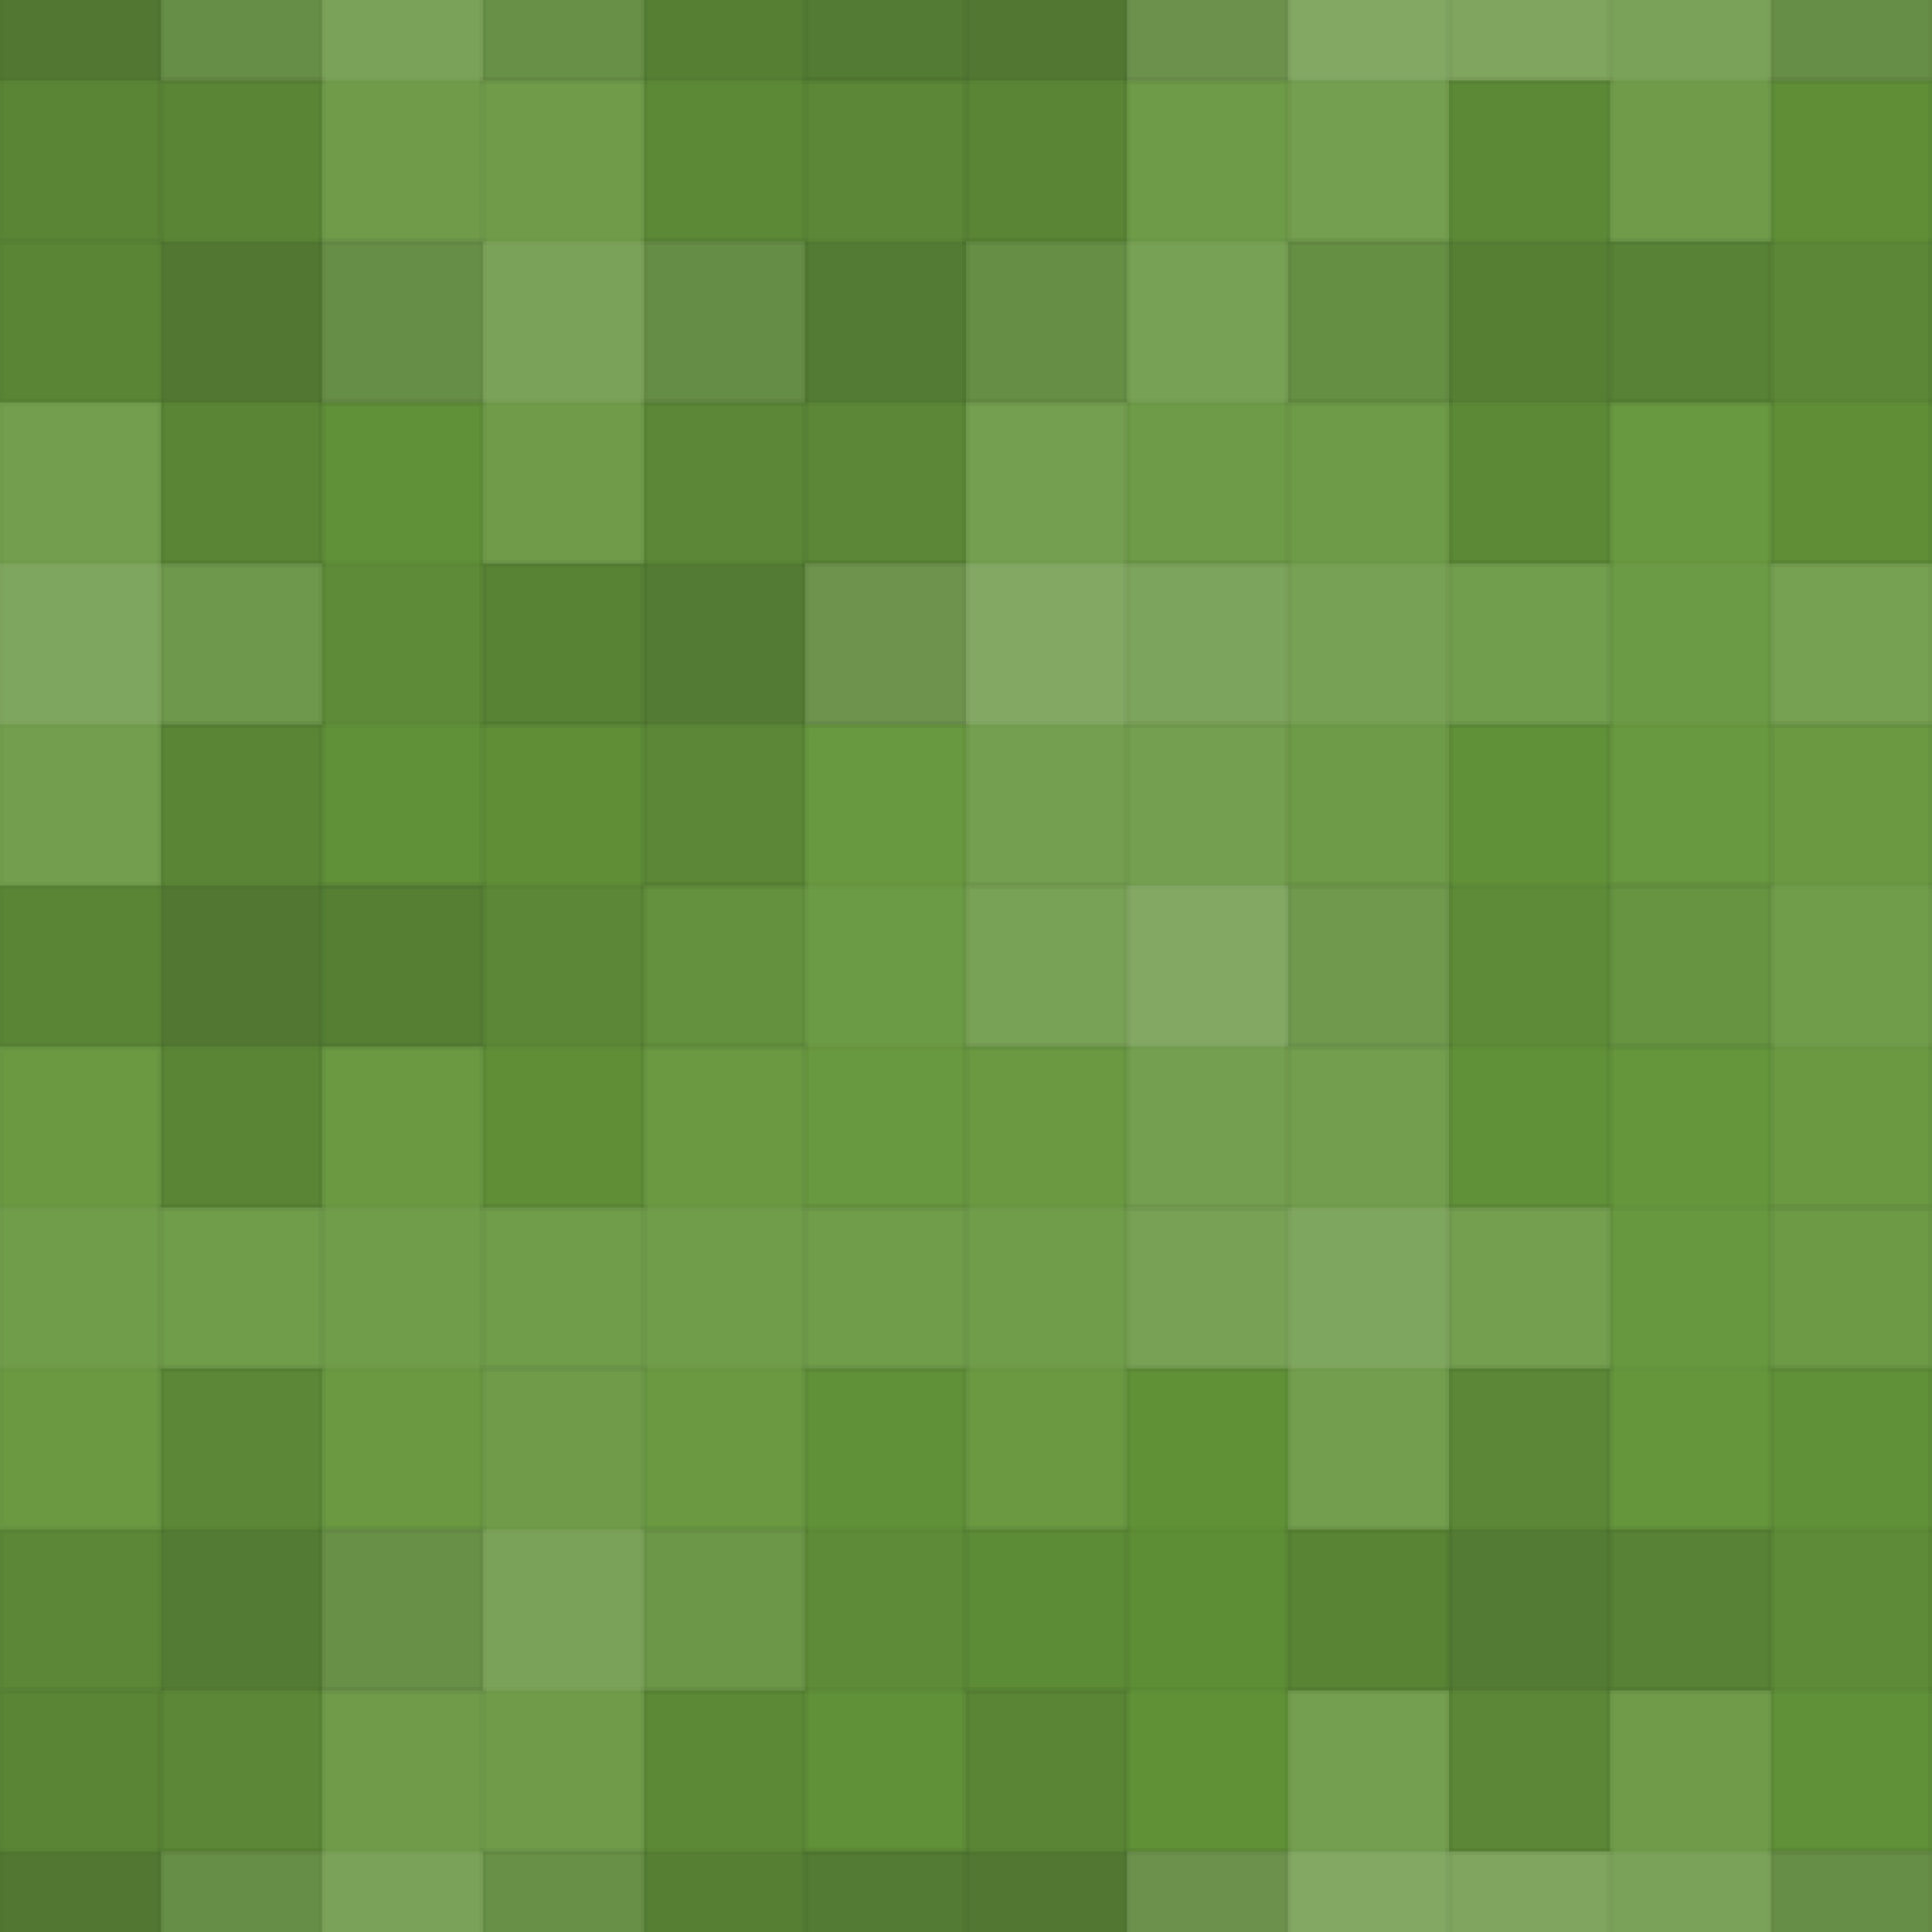 <svg xmlns="http://www.w3.org/2000/svg" width="276" height="276" viewbox="0 0 276 276" preserveAspectRatio="none"><rect x="0" y="0" width="100%" height="100%" fill="rgb(99, 149, 57)" /><g fill="#222" stroke="#000" stroke-opacity="0.02" style="fill-opacity:0.133;" transform="translate(-23, -34.5)" ><rect x="23" y="0" width="23" height="69" /><rect x="0" y="23" width="69" height="23" /></g><g fill="#222" stroke="#000" stroke-opacity="0.02" style="fill-opacity:0.133;" transform="translate(253, -34.5)" ><rect x="23" y="0" width="23" height="69" /><rect x="0" y="23" width="69" height="23" /></g><g fill="#222" stroke="#000" stroke-opacity="0.02" style="fill-opacity:0.133;" transform="translate(-23, 241.5)" ><rect x="23" y="0" width="23" height="69" /><rect x="0" y="23" width="69" height="23" /></g><g fill="#222" stroke="#000" stroke-opacity="0.02" style="fill-opacity:0.133;" transform="translate(253, 241.5)" ><rect x="23" y="0" width="23" height="69" /><rect x="0" y="23" width="69" height="23" /></g><g fill="#ddd" stroke="#000" stroke-opacity="0.02" style="fill-opacity:0.107;" transform="translate(23, -34.5)" ><rect x="23" y="0" width="23" height="69" /><rect x="0" y="23" width="69" height="23" /></g><g fill="#ddd" stroke="#000" stroke-opacity="0.02" style="fill-opacity:0.107;" transform="translate(23, 241.5)" ><rect x="23" y="0" width="23" height="69" /><rect x="0" y="23" width="69" height="23" /></g><g fill="#222" stroke="#000" stroke-opacity="0.02" style="fill-opacity:0.098;" transform="translate(69, -34.5)" ><rect x="23" y="0" width="23" height="69" /><rect x="0" y="23" width="69" height="23" /></g><g fill="#222" stroke="#000" stroke-opacity="0.02" style="fill-opacity:0.098;" transform="translate(69, 241.5)" ><rect x="23" y="0" width="23" height="69" /><rect x="0" y="23" width="69" height="23" /></g><g fill="#222" stroke="#000" stroke-opacity="0.02" style="fill-opacity:0.133;" transform="translate(115, -34.5)" ><rect x="23" y="0" width="23" height="69" /><rect x="0" y="23" width="69" height="23" /></g><g fill="#222" stroke="#000" stroke-opacity="0.02" style="fill-opacity:0.133;" transform="translate(115, 241.5)" ><rect x="23" y="0" width="23" height="69" /><rect x="0" y="23" width="69" height="23" /></g><g fill="#ddd" stroke="#000" stroke-opacity="0.02" style="fill-opacity:0.141;" transform="translate(161, -34.5)" ><rect x="23" y="0" width="23" height="69" /><rect x="0" y="23" width="69" height="23" /></g><g fill="#ddd" stroke="#000" stroke-opacity="0.02" style="fill-opacity:0.141;" transform="translate(161, 241.5)" ><rect x="23" y="0" width="23" height="69" /><rect x="0" y="23" width="69" height="23" /></g><g fill="#ddd" stroke="#000" stroke-opacity="0.02" style="fill-opacity:0.107;" transform="translate(207, -34.5)" ><rect x="23" y="0" width="23" height="69" /><rect x="0" y="23" width="69" height="23" /></g><g fill="#ddd" stroke="#000" stroke-opacity="0.02" style="fill-opacity:0.107;" transform="translate(207, 241.5)" ><rect x="23" y="0" width="23" height="69" /><rect x="0" y="23" width="69" height="23" /></g><g fill="#222" stroke="#000" stroke-opacity="0.02" style="fill-opacity:0.133;" transform="translate(0, 11.5)" ><rect x="23" y="0" width="23" height="69" /><rect x="0" y="23" width="69" height="23" /></g><g fill="#222" stroke="#000" stroke-opacity="0.02" style="fill-opacity:0.133;" transform="translate(276, 11.5)" ><rect x="23" y="0" width="23" height="69" /><rect x="0" y="23" width="69" height="23" /></g><g fill="#ddd" stroke="#000" stroke-opacity="0.02" style="fill-opacity:0.107;" transform="translate(46, 11.5)" ><rect x="23" y="0" width="23" height="69" /><rect x="0" y="23" width="69" height="23" /></g><g fill="#222" stroke="#000" stroke-opacity="0.02" style="fill-opacity:0.115;" transform="translate(92, 11.5)" ><rect x="23" y="0" width="23" height="69" /><rect x="0" y="23" width="69" height="23" /></g><g fill="#ddd" stroke="#000" stroke-opacity="0.02" style="fill-opacity:0.089;" transform="translate(138, 11.5)" ><rect x="23" y="0" width="23" height="69" /><rect x="0" y="23" width="69" height="23" /></g><g fill="#222" stroke="#000" stroke-opacity="0.02" style="fill-opacity:0.098;" transform="translate(184, 11.5)" ><rect x="23" y="0" width="23" height="69" /><rect x="0" y="23" width="69" height="23" /></g><g fill="#222" stroke="#000" stroke-opacity="0.02" style="fill-opacity:0.063;" transform="translate(230, 11.5)" ><rect x="23" y="0" width="23" height="69" /><rect x="0" y="23" width="69" height="23" /></g><g fill="#ddd" stroke="#000" stroke-opacity="0.02" style="fill-opacity:0.124;" transform="translate(-23, 57.5)" ><rect x="23" y="0" width="23" height="69" /><rect x="0" y="23" width="69" height="23" /></g><g fill="#ddd" stroke="#000" stroke-opacity="0.02" style="fill-opacity:0.124;" transform="translate(253, 57.5)" ><rect x="23" y="0" width="23" height="69" /><rect x="0" y="23" width="69" height="23" /></g><g fill="#222" stroke="#000" stroke-opacity="0.02" style="fill-opacity:0.046;" transform="translate(23, 57.5)" ><rect x="23" y="0" width="23" height="69" /><rect x="0" y="23" width="69" height="23" /></g><g fill="#222" stroke="#000" stroke-opacity="0.02" style="fill-opacity:0.115;" transform="translate(69, 57.5)" ><rect x="23" y="0" width="23" height="69" /><rect x="0" y="23" width="69" height="23" /></g><g fill="#ddd" stroke="#000" stroke-opacity="0.02" style="fill-opacity:0.141;" transform="translate(115, 57.5)" ><rect x="23" y="0" width="23" height="69" /><rect x="0" y="23" width="69" height="23" /></g><g fill="#ddd" stroke="#000" stroke-opacity="0.02" style="fill-opacity:0.089;" transform="translate(161, 57.5)" ><rect x="23" y="0" width="23" height="69" /><rect x="0" y="23" width="69" height="23" /></g><g fill="#ddd" stroke="#000" stroke-opacity="0.02" style="fill-opacity:0.037;" transform="translate(207, 57.5)" ><rect x="23" y="0" width="23" height="69" /><rect x="0" y="23" width="69" height="23" /></g><g fill="#222" stroke="#000" stroke-opacity="0.02" style="fill-opacity:0.133;" transform="translate(0, 103.5)" ><rect x="23" y="0" width="23" height="69" /><rect x="0" y="23" width="69" height="23" /></g><g fill="#222" stroke="#000" stroke-opacity="0.02" style="fill-opacity:0.133;" transform="translate(276, 103.5)" ><rect x="23" y="0" width="23" height="69" /><rect x="0" y="23" width="69" height="23" /></g><g fill="#222" stroke="#000" stroke-opacity="0.02" style="fill-opacity:0.063;" transform="translate(46, 103.5)" ><rect x="23" y="0" width="23" height="69" /><rect x="0" y="23" width="69" height="23" /></g><g fill="#ddd" stroke="#000" stroke-opacity="0.02" style="fill-opacity:0.037;" transform="translate(92, 103.5)" ><rect x="23" y="0" width="23" height="69" /><rect x="0" y="23" width="69" height="23" /></g><g fill="#ddd" stroke="#000" stroke-opacity="0.02" style="fill-opacity:0.141;" transform="translate(138, 103.5)" ><rect x="23" y="0" width="23" height="69" /><rect x="0" y="23" width="69" height="23" /></g><g fill="#222" stroke="#000" stroke-opacity="0.02" style="fill-opacity:0.046;" transform="translate(184, 103.5)" ><rect x="23" y="0" width="23" height="69" /><rect x="0" y="23" width="69" height="23" /></g><g fill="#ddd" stroke="#000" stroke-opacity="0.02" style="fill-opacity:0.055;" transform="translate(230, 103.5)" ><rect x="23" y="0" width="23" height="69" /><rect x="0" y="23" width="69" height="23" /></g><g fill="#ddd" stroke="#000" stroke-opacity="0.02" style="fill-opacity:0.055;" transform="translate(-23, 149.5)" ><rect x="23" y="0" width="23" height="69" /><rect x="0" y="23" width="69" height="23" /></g><g fill="#ddd" stroke="#000" stroke-opacity="0.02" style="fill-opacity:0.055;" transform="translate(253, 149.5)" ><rect x="23" y="0" width="23" height="69" /><rect x="0" y="23" width="69" height="23" /></g><g fill="#ddd" stroke="#000" stroke-opacity="0.02" style="fill-opacity:0.055;" transform="translate(23, 149.5)" ><rect x="23" y="0" width="23" height="69" /><rect x="0" y="23" width="69" height="23" /></g><g fill="#ddd" stroke="#000" stroke-opacity="0.02" style="fill-opacity:0.055;" transform="translate(69, 149.5)" ><rect x="23" y="0" width="23" height="69" /><rect x="0" y="23" width="69" height="23" /></g><g fill="#ddd" stroke="#000" stroke-opacity="0.02" style="fill-opacity:0.055;" transform="translate(115, 149.5)" ><rect x="23" y="0" width="23" height="69" /><rect x="0" y="23" width="69" height="23" /></g><g fill="#ddd" stroke="#000" stroke-opacity="0.02" style="fill-opacity:0.124;" transform="translate(161, 149.5)" ><rect x="23" y="0" width="23" height="69" /><rect x="0" y="23" width="69" height="23" /></g><g fill="#ddd" stroke="#000" stroke-opacity="0.02" style="fill-opacity:0.02;" transform="translate(207, 149.5)" ><rect x="23" y="0" width="23" height="69" /><rect x="0" y="23" width="69" height="23" /></g><g fill="#222" stroke="#000" stroke-opacity="0.02" style="fill-opacity:0.115;" transform="translate(0, 195.5)" ><rect x="23" y="0" width="23" height="69" /><rect x="0" y="23" width="69" height="23" /></g><g fill="#222" stroke="#000" stroke-opacity="0.02" style="fill-opacity:0.115;" transform="translate(276, 195.5)" ><rect x="23" y="0" width="23" height="69" /><rect x="0" y="23" width="69" height="23" /></g><g fill="#ddd" stroke="#000" stroke-opacity="0.02" style="fill-opacity:0.107;" transform="translate(46, 195.5)" ><rect x="23" y="0" width="23" height="69" /><rect x="0" y="23" width="69" height="23" /></g><g fill="#222" stroke="#000" stroke-opacity="0.02" style="fill-opacity:0.046;" transform="translate(92, 195.5)" ><rect x="23" y="0" width="23" height="69" /><rect x="0" y="23" width="69" height="23" /></g><g fill="#222" stroke="#000" stroke-opacity="0.02" style="fill-opacity:0.029;" transform="translate(138, 195.5)" ><rect x="23" y="0" width="23" height="69" /><rect x="0" y="23" width="69" height="23" /></g><g fill="#222" stroke="#000" stroke-opacity="0.02" style="fill-opacity:0.115;" transform="translate(184, 195.5)" ><rect x="23" y="0" width="23" height="69" /><rect x="0" y="23" width="69" height="23" /></g><g fill="#222" stroke="#000" stroke-opacity="0.02" style="fill-opacity:0.046;" transform="translate(230, 195.5)" ><rect x="23" y="0" width="23" height="69" /><rect x="0" y="23" width="69" height="23" /></g></svg>